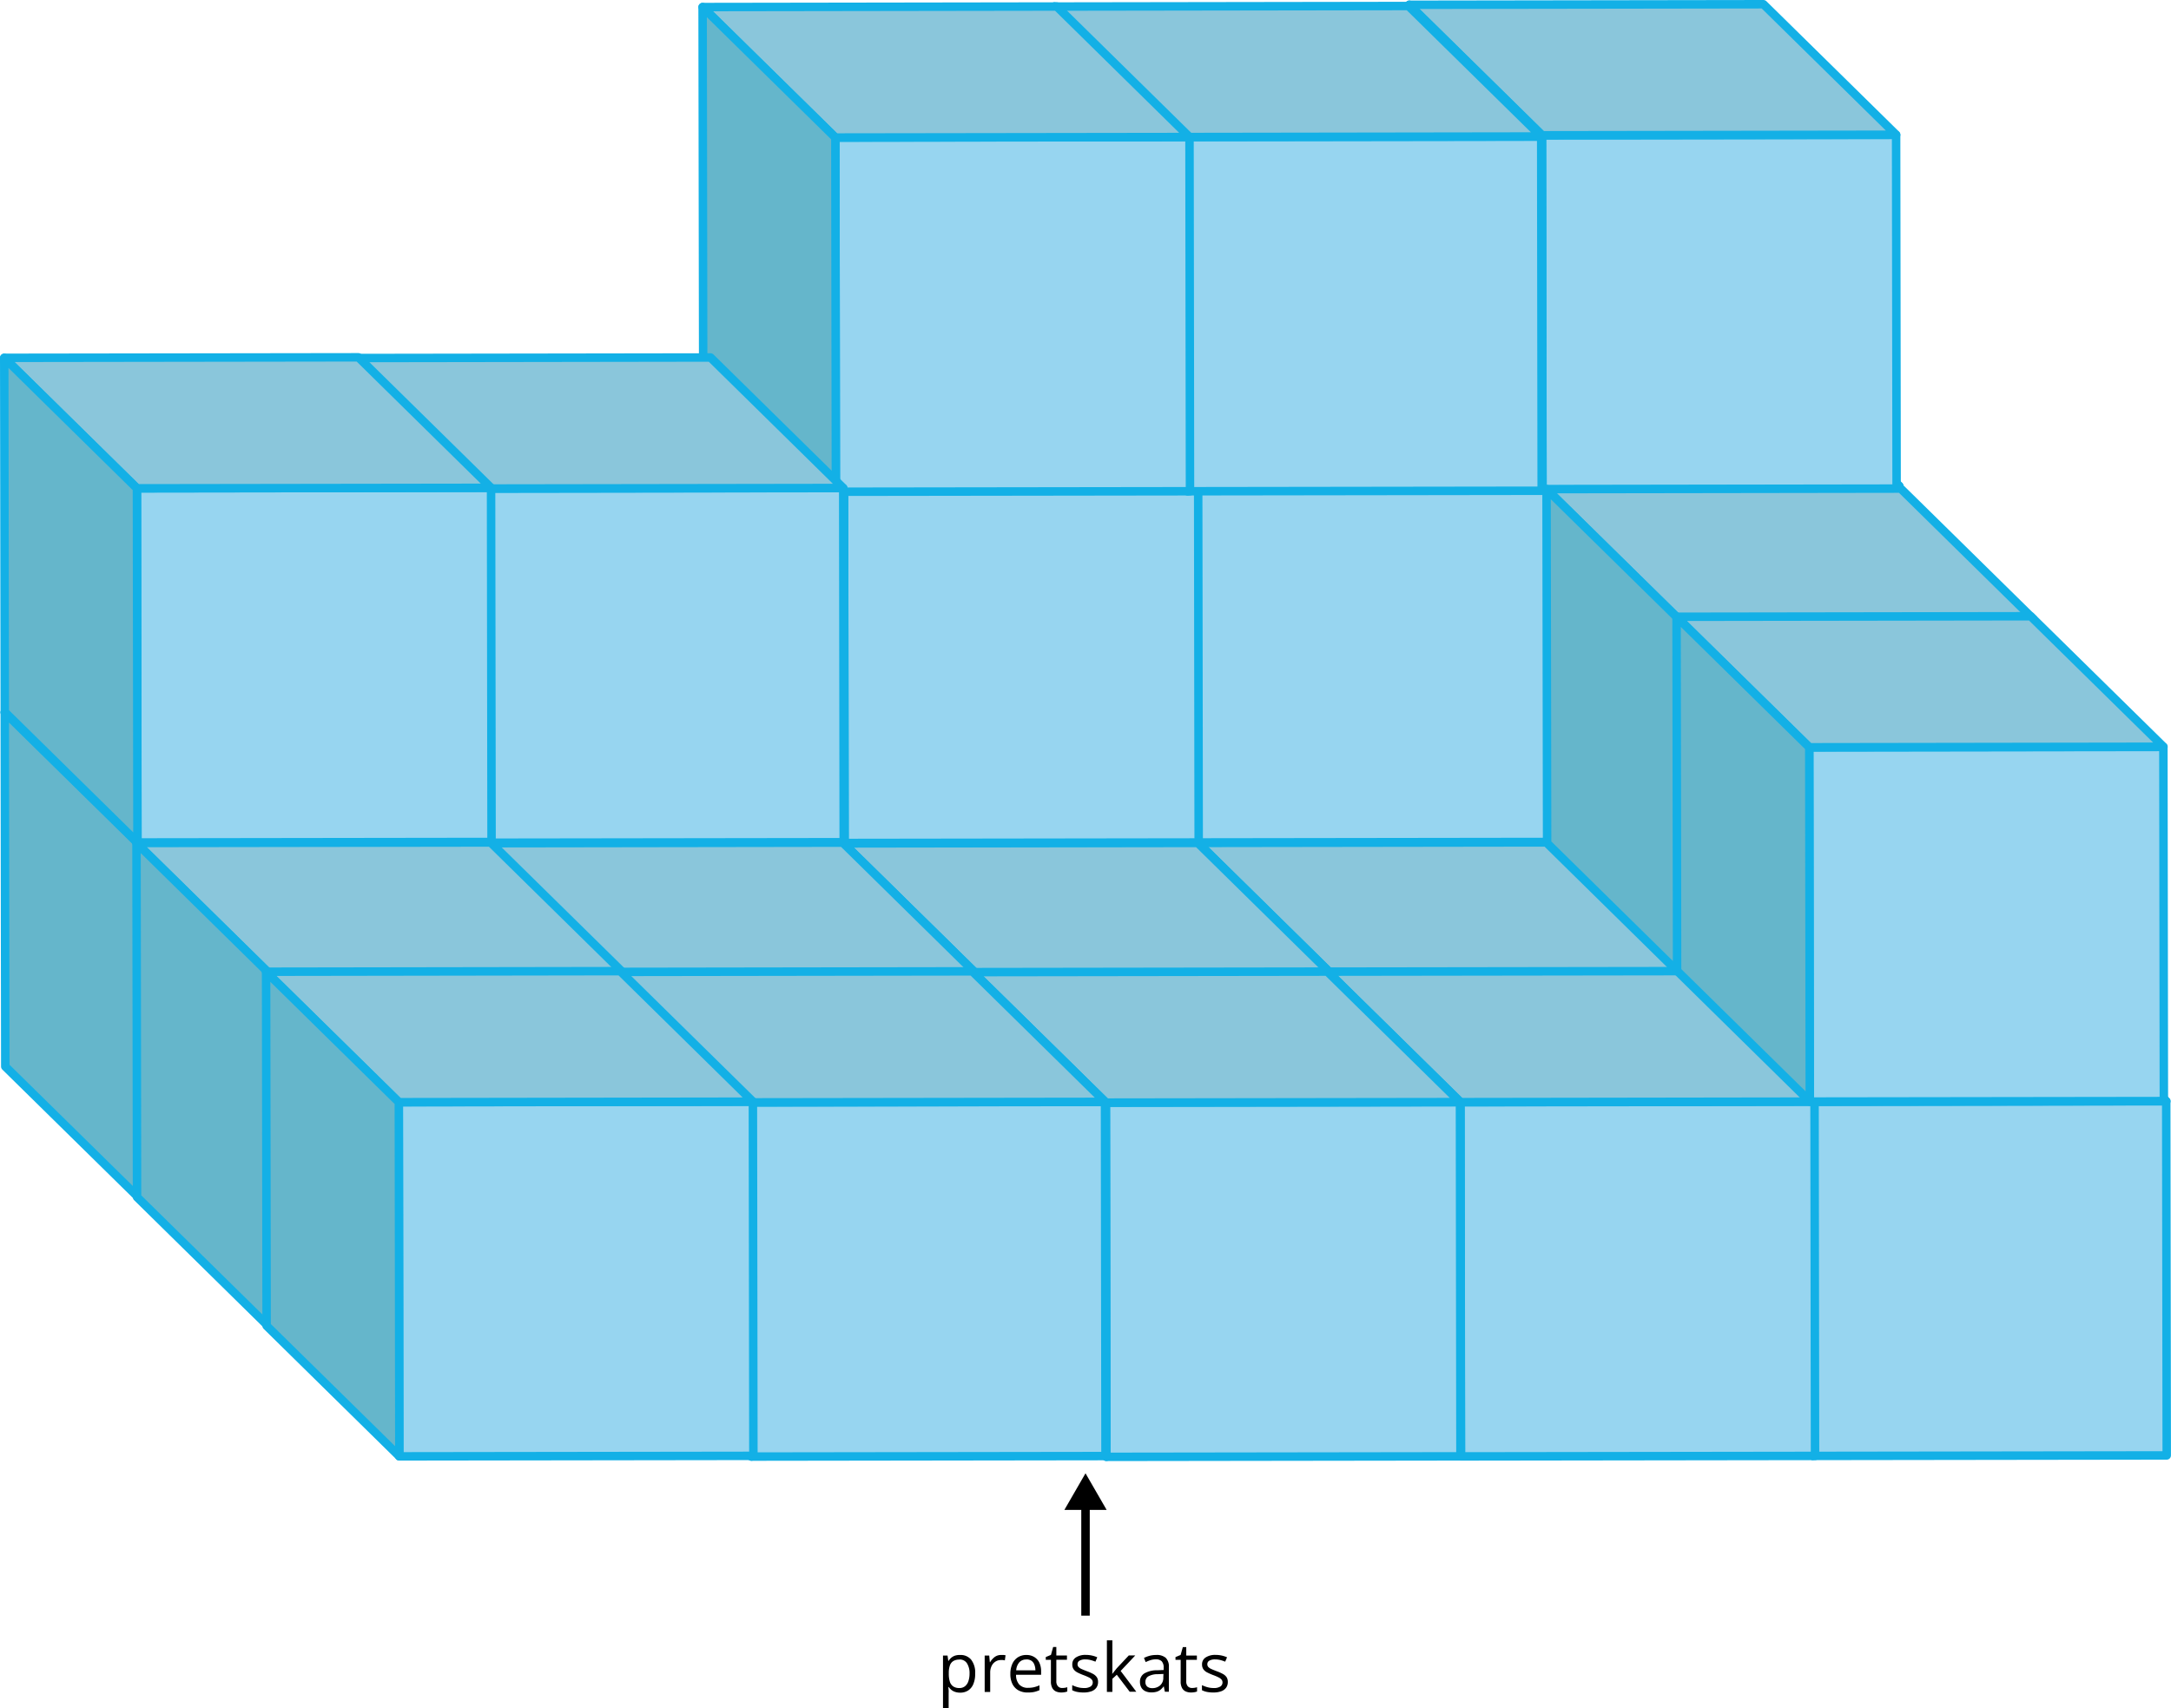 <svg xmlns="http://www.w3.org/2000/svg" width="768.65" height="604.79" viewBox="0 0 768.65 604.79">
  <defs>
    <style>
      .cls-1 {
        fill: #97d5f0;
        stroke-width: 3px;
      }

      .cls-1, .cls-2, .cls-3 {
        stroke: #13b0e6;
        stroke-linecap: round;
        stroke-linejoin: round;
      }

      .cls-2 {
        fill: #8ac6db;
      }

      .cls-2, .cls-3, .cls-4 {
        stroke-width: 3px;
      }

      .cls-3 {
        fill: #65b6cb;
      }

      .cls-4 {
        fill: none;
        stroke: #000;
        stroke-miterlimit: 10;
      }
    </style>
  </defs>
  <g id="Слой_2" data-name="Слой 2">
    <g id="Слой_1-2" data-name="Слой 1">
      <g id="Слой_2-2" data-name="Слой 2">
        <g id="Слой_1-2-2" data-name="Слой 1-2">
          <g>
            <rect class="cls-1" x="548.16" y="298.18" width="125.39" height="125.39" transform="translate(-0.51 0.87) rotate(-0.08)"/>
            <polygon class="cls-2" points="673.47 298.05 626.48 251.84 501.08 252.03 548.08 298.24 673.47 298.05"/>
            <polygon class="cls-3" points="548.27 423.62 548.08 298.24 501.08 252.03 501.28 377.42 548.27 423.62"/>
          </g>
          <g>
            <rect class="cls-1" x="547.12" y="172.15" width="125.39" height="125.39" transform="translate(-0.33 0.87) rotate(-0.08)"/>
            <polygon class="cls-2" points="672.43 172.03 625.43 125.83 500.05 126.01 547.03 172.21 672.43 172.03"/>
            <polygon class="cls-3" points="547.22 297.61 547.03 172.21 500.05 126.01 500.23 251.41 547.22 297.61"/>
          </g>
          <g>
            <rect class="cls-1" x="423.63" y="298.35" width="125.39" height="125.39" transform="translate(-0.51 0.69) rotate(-0.08)"/>
            <polygon class="cls-2" points="548.94 298.24 501.95 252.03 376.56 252.21 423.56 298.43 548.94 298.24"/>
            <polygon class="cls-3" points="423.74 423.81 423.56 298.43 376.56 252.21 376.74 377.61 423.74 423.81"/>
          </g>
          <g>
            <rect class="cls-1" x="299.09" y="298.54" width="125.39" height="125.39" transform="translate(-0.51 0.52) rotate(-0.08)"/>
            <polygon class="cls-2" points="424.42 298.42 377.43 252.22 252.03 252.4 299.02 298.6 424.42 298.42"/>
            <polygon class="cls-3" points="299.22 424 299.02 298.6 252.03 252.4 252.22 377.79 299.22 424"/>
          </g>
          <g>
            <rect class="cls-1" x="595.79" y="344.43" width="125.39" height="125.39" transform="translate(-0.58 0.94) rotate(-0.08)"/>
            <polygon class="cls-2" points="721.11 344.3 674.12 298.09 548.73 298.28 595.72 344.49 721.11 344.3"/>
            <polygon class="cls-3" points="595.9 469.88 595.72 344.49 548.73 298.28 548.92 423.67 595.9 469.88"/>
          </g>
          <g>
            <rect class="cls-1" x="471.27" y="344.61" width="125.39" height="125.39" transform="translate(-0.58 0.76) rotate(-0.08)"/>
            <polygon class="cls-2" points="596.59 344.49 549.59 298.28 424.21 298.46 471.19 344.68 596.59 344.49"/>
            <polygon class="cls-3" points="471.38 470.06 471.19 344.68 424.21 298.46 424.39 423.86 471.38 470.06"/>
          </g>
          <g>
            <rect class="cls-1" x="345.74" y="344.77" width="125.39" height="125.39" transform="translate(-0.58 0.58) rotate(-0.08)"/>
            <polygon class="cls-2" points="471.06 344.66 424.07 298.45 298.67 298.64 345.67 344.85 471.06 344.66"/>
            <polygon class="cls-3" points="345.86 470.23 345.67 344.85 298.67 298.64 298.87 424.03 345.86 470.23"/>
          </g>
          <g>
            <rect class="cls-1" x="423.45" y="172.81" width="125.39" height="125.39" transform="translate(-0.33 0.69) rotate(-0.08)"/>
            <polygon class="cls-2" points="548.76 172.69 501.77 126.47 376.38 126.66 423.37 172.87 548.76 172.69"/>
            <polygon class="cls-3" points="423.56 298.26 423.37 172.87 376.38 126.66 376.56 252.05 423.56 298.26"/>
          </g>
          <g>
            <rect class="cls-1" x="298.93" y="172.99" width="125.39" height="125.39" transform="translate(-0.34 0.52) rotate(-0.08)"/>
            <polygon class="cls-2" points="424.24 172.87 377.24 126.66 251.85 126.85 298.84 173.06 424.24 172.87"/>
            <polygon class="cls-3" points="299.02 298.44 298.84 173.06 251.85 126.85 252.04 252.24 299.02 298.44"/>
          </g>
          <g>
            <rect class="cls-1" x="546.03" y="47.83" width="125.39" height="125.39" transform="translate(-0.16 0.87) rotate(-0.08)"/>
            <polygon class="cls-2" points="671.34 47.71 624.35 1.5 498.96 1.69 545.96 47.9 671.34 47.71"/>
            <polygon class="cls-3" points="546.14 173.28 545.96 47.9 498.96 1.69 499.14 127.08 546.14 173.28"/>
          </g>
          <g>
            <rect class="cls-1" x="420.37" y="48.45" width="125.39" height="125.39" transform="translate(-0.16 0.69) rotate(-0.08)"/>
            <polygon class="cls-2" points="545.68 48.33 498.68 2.13 373.3 2.32 420.29 48.52 545.68 48.33"/>
            <polygon class="cls-3" points="420.47 173.91 420.29 48.52 373.3 2.32 373.48 127.7 420.47 173.91"/>
          </g>
          <g>
            <rect class="cls-1" x="295.85" y="48.63" width="125.39" height="125.39" transform="translate(-0.16 0.51) rotate(-0.08)"/>
            <polygon class="cls-2" points="421.15 48.52 374.16 2.31 248.76 2.5 295.76 48.7 421.15 48.52"/>
            <polygon class="cls-3" points="295.95 174.1 295.76 48.7 248.76 2.5 248.96 127.89 295.95 174.1"/>
          </g>
          <g>
            <rect class="cls-1" x="173.42" y="298.45" width="125.39" height="125.39" transform="translate(-0.51 0.34) rotate(-0.08)"/>
            <polygon class="cls-2" points="298.75 298.34 251.75 252.14 126.36 252.32 173.35 298.52 298.75 298.34"/>
            <polygon class="cls-3" points="173.54 423.92 173.35 298.52 126.36 252.32 126.55 377.71 173.54 423.92"/>
          </g>
          <g>
            <rect class="cls-1" x="220.06" y="344.69" width="125.39" height="125.39" transform="translate(-0.58 0.4) rotate(-0.08)"/>
            <polygon class="cls-2" points="345.38 344.57 298.4 298.37 173 298.56 219.99 344.77 345.38 344.57"/>
            <polygon class="cls-3" points="220.18 470.15 219.99 344.77 173 298.56 173.19 423.95 220.18 470.15"/>
          </g>
          <g>
            <rect class="cls-1" x="173.25" y="172.9" width="125.39" height="125.39" transform="translate(-0.34 0.34) rotate(-0.08)"/>
            <polygon class="cls-2" points="298.55 172.79 251.56 126.58 126.17 126.77 173.17 172.98 298.55 172.79"/>
            <polygon class="cls-3" points="173.35 298.36 173.17 172.98 126.17 126.77 126.36 252.16 173.35 298.36"/>
          </g>
          <g>
            <rect class="cls-1" x="594.64" y="219.34" width="125.39" height="125.39" transform="translate(-0.4 0.94) rotate(-0.08)"/>
            <polygon class="cls-2" points="719.95 219.21 672.96 173 547.56 173.19 594.56 219.39 719.95 219.21"/>
            <polygon class="cls-3" points="594.75 344.79 594.56 219.39 547.56 173.19 547.76 298.57 594.75 344.79"/>
          </g>
          <g>
            <rect class="cls-1" x="48.74" y="298.37" width="125.39" height="125.39" transform="translate(-0.51 0.16) rotate(-0.08)"/>
            <polygon class="cls-2" points="174.07 298.27 127.08 252.06 1.68 252.26 48.68 298.46 174.07 298.27"/>
            <polygon class="cls-3" points="48.87 423.85 48.68 298.46 1.68 252.26 1.87 377.64 48.87 423.85"/>
          </g>
          <g>
            <rect class="cls-1" x="95.39" y="344.62" width="125.39" height="125.39" transform="translate(-0.58 0.23) rotate(-0.08)"/>
            <polygon class="cls-2" points="220.71 344.51 173.72 298.31 48.33 298.49 95.32 344.69 220.71 344.51"/>
            <polygon class="cls-3" points="95.5 470.09 95.32 344.69 48.33 298.49 48.52 423.88 95.5 470.09"/>
          </g>
          <g>
            <rect class="cls-1" x="48.57" y="172.82" width="125.39" height="125.39" transform="translate(-0.34 0.16) rotate(-0.08)"/>
            <polygon class="cls-2" points="173.88 172.73 126.89 126.52 1.5 126.7 48.49 172.91 173.88 172.73"/>
            <polygon class="cls-3" points="48.67 298.3 48.49 172.91 1.5 126.7 1.69 252.1 48.67 298.3"/>
          </g>
          <g>
            <rect class="cls-1" x="641.67" y="390.02" width="125.39" height="125.39" transform="translate(-0.64 1) rotate(-0.08)"/>
            <polygon class="cls-2" points="767 389.88 720 343.67 594.62 343.85 641.61 390.06 767 389.88"/>
            <polygon class="cls-3" points="641.79 515.45 641.61 390.06 594.62 343.85 594.8 469.25 641.79 515.45"/>
          </g>
          <g>
            <rect class="cls-1" x="517.15" y="390.19" width="125.39" height="125.39" transform="translate(-0.64 0.83) rotate(-0.08)"/>
            <polygon class="cls-2" points="642.47 390.06 595.48 343.86 470.09 344.04 517.08 390.25 642.47 390.06"/>
            <polygon class="cls-3" points="517.27 515.63 517.08 390.25 470.09 344.04 470.28 469.42 517.27 515.63"/>
          </g>
          <g>
            <rect class="cls-1" x="391.61" y="390.35" width="125.39" height="125.39" transform="translate(-0.64 0.65) rotate(-0.08)"/>
            <polygon class="cls-2" points="516.94 390.23 469.95 344.03 344.56 344.21 391.56 390.41 516.94 390.23"/>
            <polygon class="cls-3" points="391.74 515.81 391.56 390.41 344.56 344.21 344.74 469.6 391.74 515.81"/>
          </g>
          <g>
            <rect class="cls-1" x="265.94" y="390.26" width="125.39" height="125.39" transform="translate(-0.64 0.47) rotate(-0.08)"/>
            <polygon class="cls-2" points="391.27 390.15 344.27 343.94 218.89 344.13 265.88 390.33 391.27 390.15"/>
            <polygon class="cls-3" points="266.06 515.73 265.88 390.33 218.89 344.13 219.07 469.52 266.06 515.73"/>
          </g>
          <g>
            <rect class="cls-1" x="141.27" y="390.19" width="125.39" height="125.39" transform="translate(-0.64 0.29) rotate(-0.08)"/>
            <polygon class="cls-2" points="266.59 390.08 219.6 343.87 94.21 344.07 141.21 390.27 266.59 390.08"/>
            <polygon class="cls-3" points="141.39 515.66 141.21 390.27 94.21 344.07 94.4 469.45 141.39 515.66"/>
          </g>
          <g>
            <rect class="cls-1" x="640.66" y="264.55" width="125.39" height="125.39" transform="translate(-0.47 1) rotate(-0.08)"/>
            <polygon class="cls-2" points="765.98 264.41 718.98 218.2 593.59 218.39 640.58 264.6 765.98 264.41"/>
            <polygon class="cls-3" points="640.77 389.99 640.58 264.6 593.59 218.39 593.78 343.78 640.77 389.99"/>
          </g>
        </g>
      </g>
      <g>
        <g>
          <line class="cls-4" x1="384.33" y1="572.08" x2="384.33" y2="532.44"/>
          <polygon points="391.81 534.63 384.33 521.67 376.85 534.63 391.81 534.63"/>
        </g>
        <g>
          <path d="M340,586a4.81,4.81,0,0,1,3.83,1.65,7.46,7.46,0,0,1,1.43,5,9.07,9.07,0,0,1-.66,3.68,4.94,4.94,0,0,1-1.84,2.25,5.1,5.1,0,0,1-2.81.76,5.39,5.39,0,0,1-1.79-.27,4.13,4.13,0,0,1-1.33-.72,5,5,0,0,1-.91-1h-.14c0,.31.05.67.09,1.1s0,.81,0,1.13v5.27h-2V586.21h1.61l.26,1.89h.09a5.38,5.38,0,0,1,.91-1.07,4.07,4.07,0,0,1,1.32-.77A5.4,5.4,0,0,1,340,586Zm-.34,1.64a3.91,3.91,0,0,0-2.15.52,2.92,2.92,0,0,0-1.19,1.54,7.74,7.74,0,0,0-.4,2.57v.38a9.13,9.13,0,0,0,.36,2.75,3.21,3.21,0,0,0,1.18,1.71,3.77,3.77,0,0,0,2.22.59,3.05,3.05,0,0,0,2-.65,3.83,3.83,0,0,0,1.19-1.8,8.25,8.25,0,0,0,.4-2.65,6.51,6.51,0,0,0-.89-3.62A3,3,0,0,0,339.64,587.61Z"/>
          <path d="M354.46,586c.26,0,.53,0,.81,0s.53.07.75.11l-.25,1.81a4.37,4.37,0,0,0-.7-.13,6.4,6.4,0,0,0-.73,0,3.56,3.56,0,0,0-1.45.31,3.76,3.76,0,0,0-1.21.89,4.27,4.27,0,0,0-.8,1.4,5.21,5.21,0,0,0-.3,1.81v6.89h-1.95V586.21h1.61l.21,2.36h.09a6.07,6.07,0,0,1,1-1.3,4.36,4.36,0,0,1,1.3-.95A3.92,3.92,0,0,1,354.46,586Z"/>
          <path d="M363.38,586a5.18,5.18,0,0,1,2.81.73,4.74,4.74,0,0,1,1.8,2,7.1,7.1,0,0,1,.62,3V593h-8.87a5,5,0,0,0,1.12,3.45,4,4,0,0,0,3.07,1.18,9.38,9.38,0,0,0,2.16-.22,12,12,0,0,0,1.94-.66v1.71a9.92,9.92,0,0,1-1.93.64,11.31,11.31,0,0,1-2.25.19,6.64,6.64,0,0,1-3.23-.75,5.27,5.27,0,0,1-2.14-2.22,7.68,7.68,0,0,1-.76-3.59,8.45,8.45,0,0,1,.7-3.59,5.35,5.35,0,0,1,2-2.34A5.42,5.42,0,0,1,363.38,586Zm0,1.6a3.21,3.21,0,0,0-2.49,1,4.75,4.75,0,0,0-1.1,2.84h6.8a5.69,5.69,0,0,0-.36-2,2.93,2.93,0,0,0-1-1.36A3.13,3.13,0,0,0,363.36,587.57Z"/>
          <path d="M376.06,597.69a6.58,6.58,0,0,0,1-.08,4.68,4.68,0,0,0,.82-.2v1.51a4.07,4.07,0,0,1-.94.26,6.8,6.8,0,0,1-1.18.1,4.62,4.62,0,0,1-1.85-.35,2.84,2.84,0,0,1-1.33-1.22,4.73,4.73,0,0,1-.5-2.36v-7.62h-1.82v-1l1.84-.76.77-2.79H374v3h3.76v1.52H374v7.56a2.57,2.57,0,0,0,.56,1.8A1.91,1.91,0,0,0,376.06,597.69Z"/>
          <path d="M388.77,595.53a3.41,3.41,0,0,1-.61,2.07,3.69,3.69,0,0,1-1.76,1.26,7.89,7.89,0,0,1-2.72.42,11.41,11.41,0,0,1-2.34-.21,7.08,7.08,0,0,1-1.72-.59v-1.8a11.44,11.44,0,0,0,1.88.71,7.94,7.94,0,0,0,2.22.31,4.22,4.22,0,0,0,2.42-.54,1.7,1.7,0,0,0,.75-1.46,1.52,1.52,0,0,0-.3-.93,3.08,3.08,0,0,0-1-.79,17,17,0,0,0-1.95-.84,20.38,20.38,0,0,1-2.13-.93,3.93,3.93,0,0,1-1.38-1.13,2.88,2.88,0,0,1-.48-1.73,2.8,2.8,0,0,1,1.31-2.5,6.14,6.14,0,0,1,3.47-.88,10,10,0,0,1,2.17.23,9.74,9.74,0,0,1,1.89.62l-.65,1.55a13.55,13.55,0,0,0-1.7-.57,7.14,7.14,0,0,0-1.84-.23,3.93,3.93,0,0,0-2.07.44,1.37,1.37,0,0,0-.72,1.22,1.43,1.43,0,0,0,.33,1,3.25,3.25,0,0,0,1.07.73c.5.23,1.15.49,1.95.8a15.48,15.48,0,0,1,2.09.92,3.85,3.85,0,0,1,1.35,1.15A2.89,2.89,0,0,1,388.77,595.53Z"/>
          <path d="M393.84,580.82v9.46c0,.32,0,.7,0,1.15s0,.84-.06,1.19h.09l.72-.91c.31-.39.58-.71.8-1l4.26-4.54h2.29l-5.17,5.48,5.54,7.36h-2.34L395.4,593l-1.56,1.43v4.65H391.9V580.82Z"/>
          <path d="M409.32,586a4.86,4.86,0,0,1,3.41,1,4.29,4.29,0,0,1,1.11,3.29v8.73h-1.42l-.37-1.9H412a7.07,7.07,0,0,1-1.12,1.18,4,4,0,0,1-1.35.71,6.44,6.44,0,0,1-1.89.24,4.92,4.92,0,0,1-2.08-.41,3.19,3.19,0,0,1-1.43-1.24,4,4,0,0,1-.52-2.11,3.35,3.35,0,0,1,1.53-2.95,8.88,8.88,0,0,1,4.64-1.13l2.21-.09v-.78a3.16,3.16,0,0,0-.71-2.34,2.87,2.87,0,0,0-2-.66,6.12,6.12,0,0,0-1.92.29,11.55,11.55,0,0,0-1.73.69l-.6-1.48a11.17,11.17,0,0,1,2-.76A8.75,8.75,0,0,1,409.32,586Zm2.6,6.72-2,.08a6.64,6.64,0,0,0-3.38.79,2.24,2.24,0,0,0-1,2,2,2,0,0,0,.67,1.63,2.76,2.76,0,0,0,1.77.52,4.08,4.08,0,0,0,2.8-1,3.55,3.55,0,0,0,1.09-2.84Z"/>
          <path d="M422,597.69a6.58,6.58,0,0,0,1-.08,4.68,4.68,0,0,0,.82-.2v1.51a4.07,4.07,0,0,1-.94.26,6.88,6.88,0,0,1-1.18.1,4.59,4.59,0,0,1-1.85-.35,2.8,2.8,0,0,1-1.33-1.22,4.73,4.73,0,0,1-.5-2.36v-7.62h-1.83v-1L418,586l.78-2.79H420v3h3.76v1.52H420v7.56a2.57,2.57,0,0,0,.55,1.8A2,2,0,0,0,422,597.69Z"/>
          <path d="M434.71,595.53a3.41,3.41,0,0,1-.61,2.07,3.69,3.69,0,0,1-1.76,1.26,7.91,7.91,0,0,1-2.73.42,11.37,11.37,0,0,1-2.33-.21,7.08,7.08,0,0,1-1.72-.59v-1.8a11.3,11.3,0,0,0,1.87.71,8,8,0,0,0,2.23.31,4.22,4.22,0,0,0,2.42-.54,1.7,1.7,0,0,0,.75-1.46,1.52,1.52,0,0,0-.3-.93,3.13,3.13,0,0,0-1-.79,16,16,0,0,0-1.94-.84,20.38,20.38,0,0,1-2.13-.93,3.75,3.75,0,0,1-1.38-1.13,2.88,2.88,0,0,1-.49-1.73,2.81,2.81,0,0,1,1.32-2.5,6.1,6.1,0,0,1,3.46-.88,10.05,10.05,0,0,1,2.18.23,10.21,10.21,0,0,1,1.89.62l-.66,1.55a13.39,13.39,0,0,0-1.69-.57,7.19,7.19,0,0,0-1.84-.23,3.93,3.93,0,0,0-2.07.44,1.37,1.37,0,0,0-.72,1.22,1.43,1.43,0,0,0,.33,1,3.15,3.15,0,0,0,1.07.73c.49.23,1.14.49,1.95.8a14.77,14.77,0,0,1,2.08.92,3.8,3.8,0,0,1,1.36,1.15A3,3,0,0,1,434.71,595.53Z"/>
        </g>
      </g>
    </g>
  </g>
</svg>
